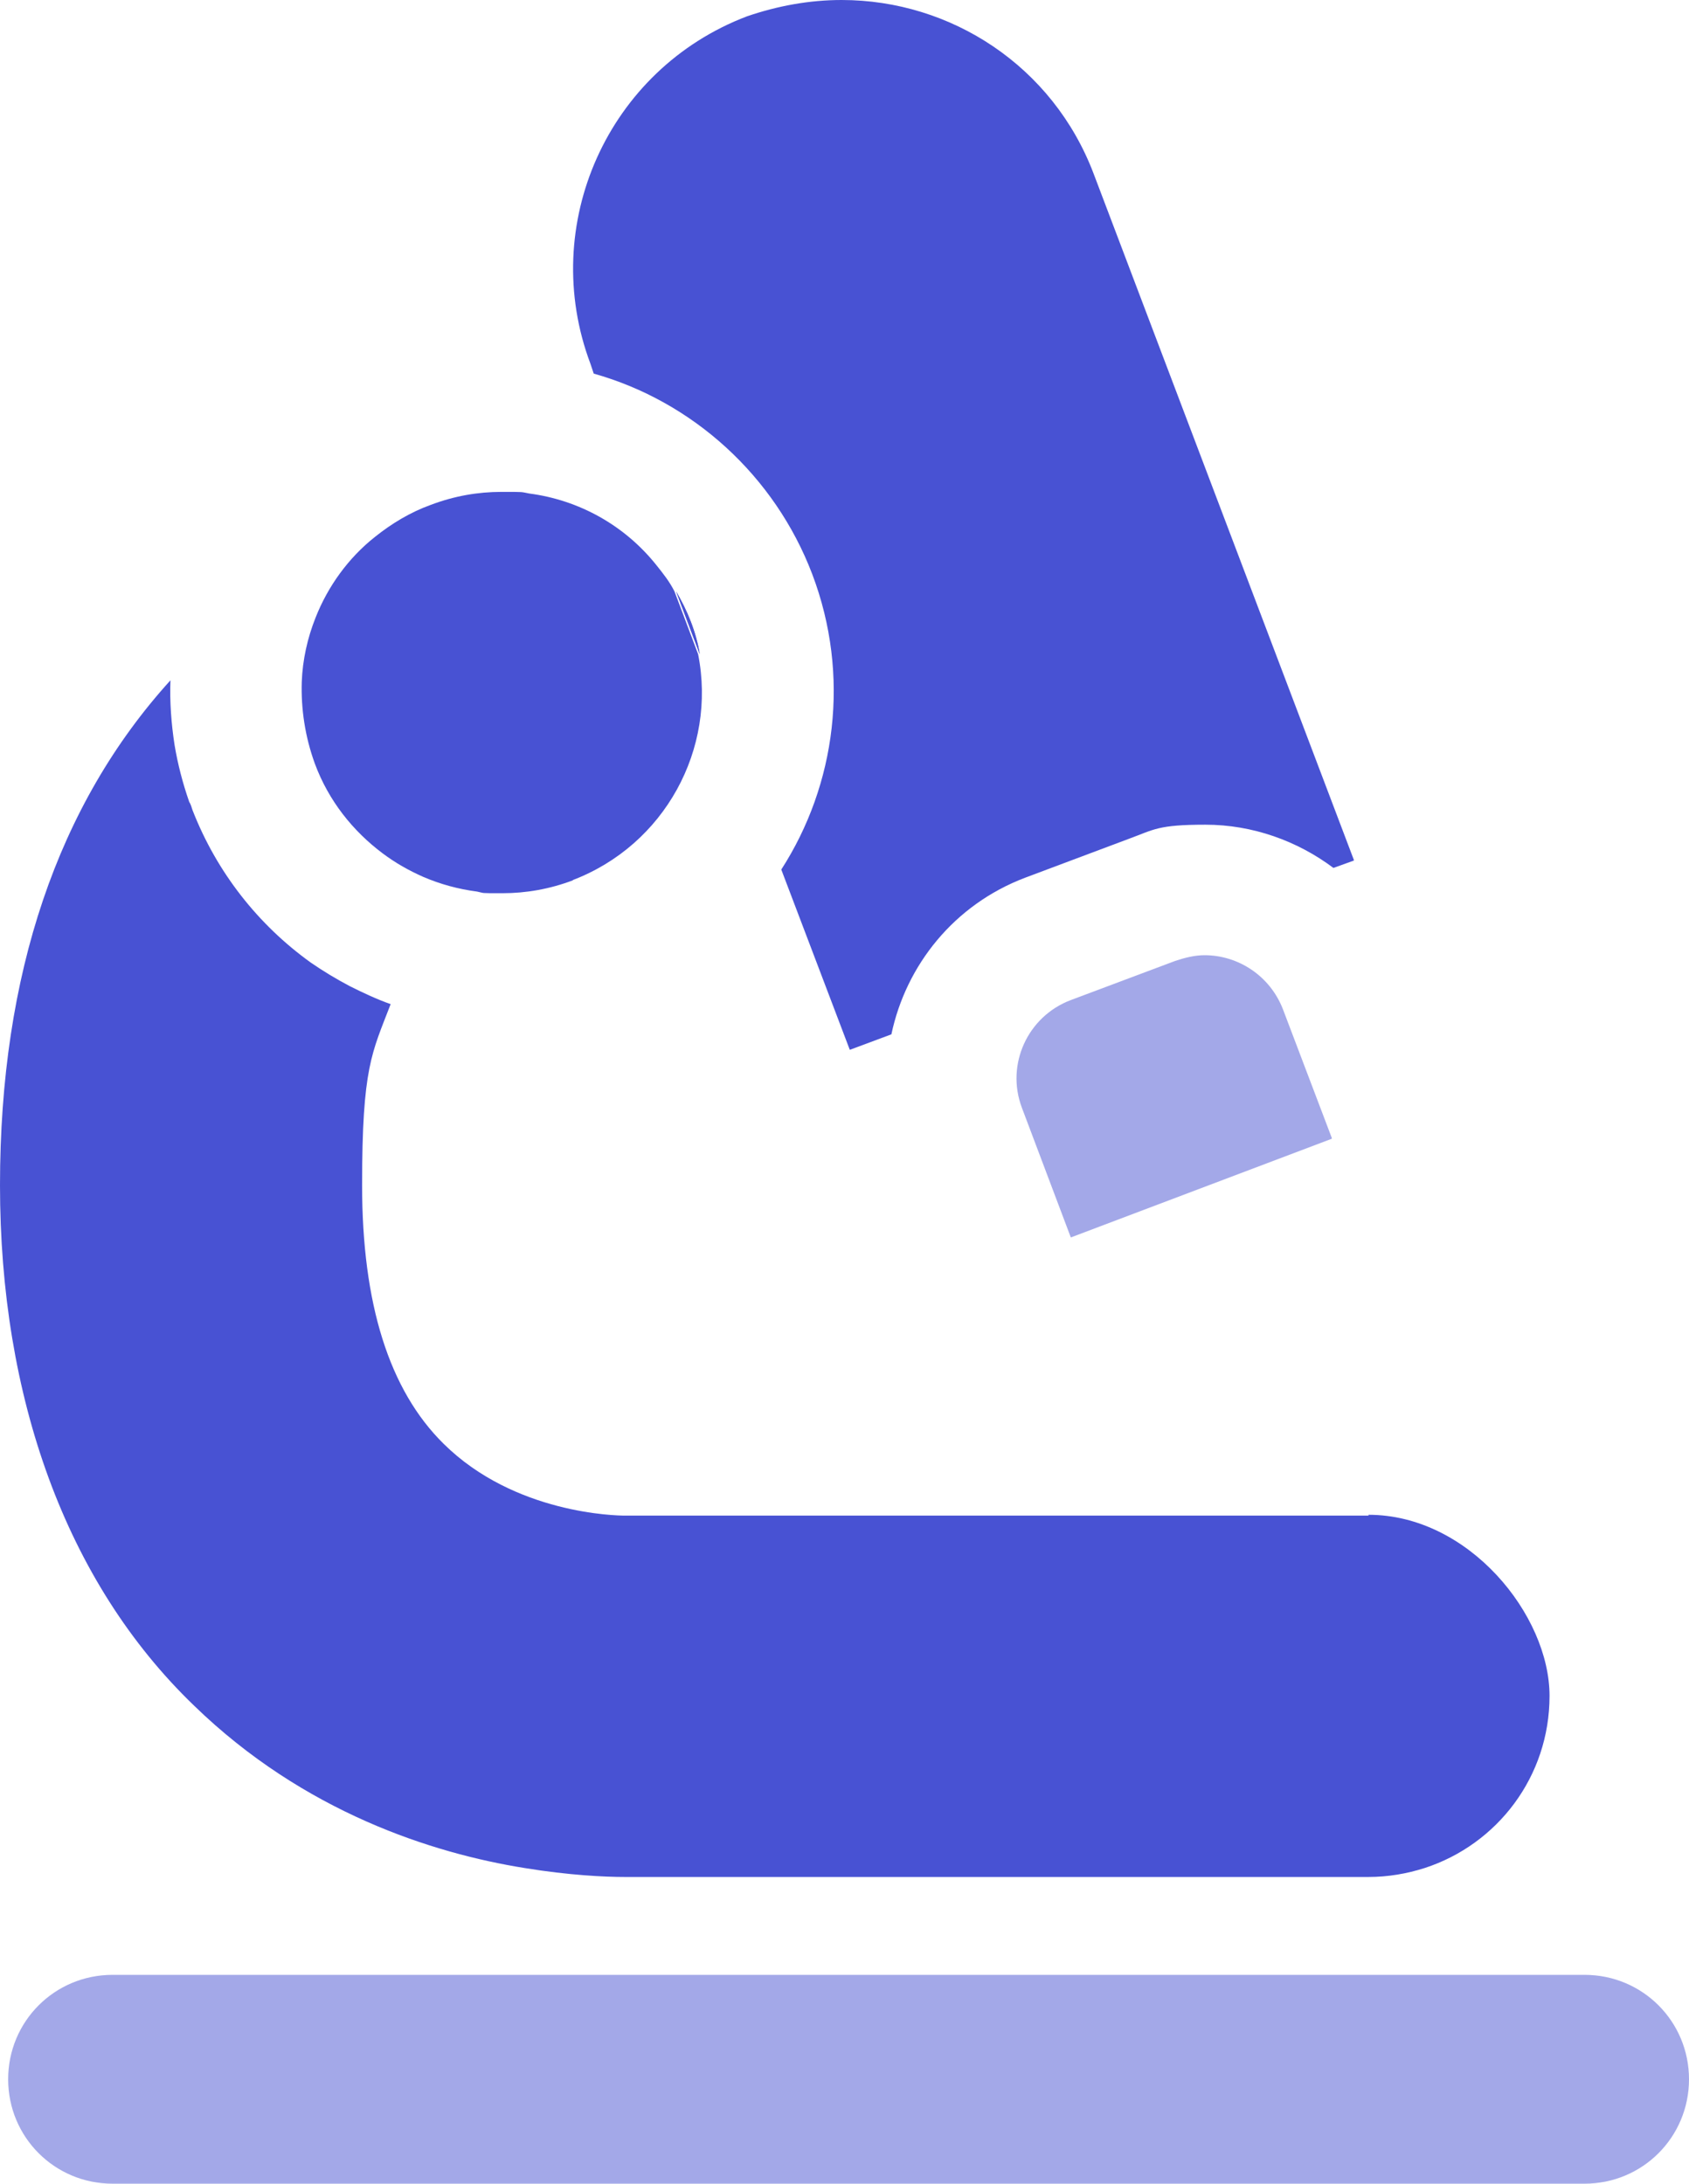 <?xml version="1.0" encoding="UTF-8"?>
<svg xmlns="http://www.w3.org/2000/svg" version="1.1" width="207.1" height="267.7"  viewBox="0 0 207.1 267.7">
  <!-- Generator: Adobe Illustrator 28.6.0, SVG Export Plug-In . SVG Version: 1.2.0 Build 709)  -->
  <g>
    <g id="Calque_2">
      <path d="M85.8,80.2l-2.9-7.7c.7,1.2,1.3,2.4,1.8,3.7s.9,2.7,1.1,4Z" style="fill: #4852d3;"/>
      <path d="M166,105.5l-2.5.9c-4.4-3.3-9.9-5.3-15.7-5.3s-6.3.6-9.3,1.7l-12.8,4.8c-8.7,3.3-14.6,10.7-16.4,19.2l-5.1,1.9-8.4-22.1c6.7-10.4,8.5-23.8,3.8-36.2-4.6-12.1-14.7-21.2-26.8-24.6l-.4-1.2c-6.4-17,2.1-36.1,19.2-42.6C95.4.7,99.3,0,103.2,0,116.6,0,129.1,8.1,134.1,21.3l31.9,84.1h0Z" style="fill: #4852d3;"/>
      <path d="M163.3,139.6l-32,12.1-6-15.9c-2-5.3.7-11.2,6-13.2l12.8-4.8c1.2-.4,2.4-.7,3.6-.7,4.1,0,8,2.5,9.6,6.6l6,15.8Z" style="fill: #a3a8e8;"/>
      <path d="M207.1,254.9c0,7.1-5.7,12.8-12.8,12.8H13.8c-7.1,0-12.8-5.7-12.8-12.8s5.7-12.8,12.8-12.8h180.5c7.1,0,12.8,5.7,12.8,12.8h0Z" style="fill: #a3a8e8;"/>
      <path d="M167.8,185.8h-90.1c-.2,0-.5,0-.8,0h-.3c-1,0-13.5-.2-22.2-8.8-6.7-6.6-10-17.2-10-31.7s1.2-16.2,3.5-22.2c-1.7-.6-3.4-1.4-5-2.2-1.7-.9-3.2-1.8-4.8-2.9-6.4-4.6-11.5-11-14.5-18.7-.1-.3-.2-.7-.4-1-.8-2.3-1.4-4.6-1.8-7-.4-2.6-.6-5.3-.5-7.9C7.1,98.6,0,119.4,0,145.3s8,48.6,23.8,63.8c13.5,13.1,29.3,18.1,40.5,19.9,5.5.9,9.9,1.1,12.3,1.1h91.2c2.4,0,4.7-.4,6.9-1.1,8.9-2.9,15.3-11.2,15.3-21.1s-9.9-22.2-22.2-22.2h0Z" style="fill: #4852d3;"/>
      <path d="M70.3,107.9c-2.9,1.1-5.8,1.6-8.7,1.6s-2.1,0-3.1-.2c-2.3-.3-4.5-.9-6.6-1.8-1.8-.8-3.4-1.7-5-2.9-3.6-2.7-6.6-6.4-8.3-11-1.2-3.3-1.7-6.7-1.6-10,.1-2.7.7-5.4,1.7-7.9,1.5-3.8,4-7.3,7.3-9.9,2-1.6,4.3-3,6.8-3.9,2.9-1.1,5.8-1.6,8.7-1.6s2.3,0,3.4.2c6.1.8,11.7,3.9,15.6,8.8.8,1,1.6,2,2.2,3.2l2.9,7.7c2.3,11.6-4.1,23.4-15.4,27.7Z" style="fill: #4852d3;"/>
      <path d="M85.8,80.2l-2.9-7.7c.7,1.2,1.3,2.4,1.8,3.7s.9,2.7,1.1,4Z" style="fill: #4852d3;"/>
    </g>
  </g>
</svg>